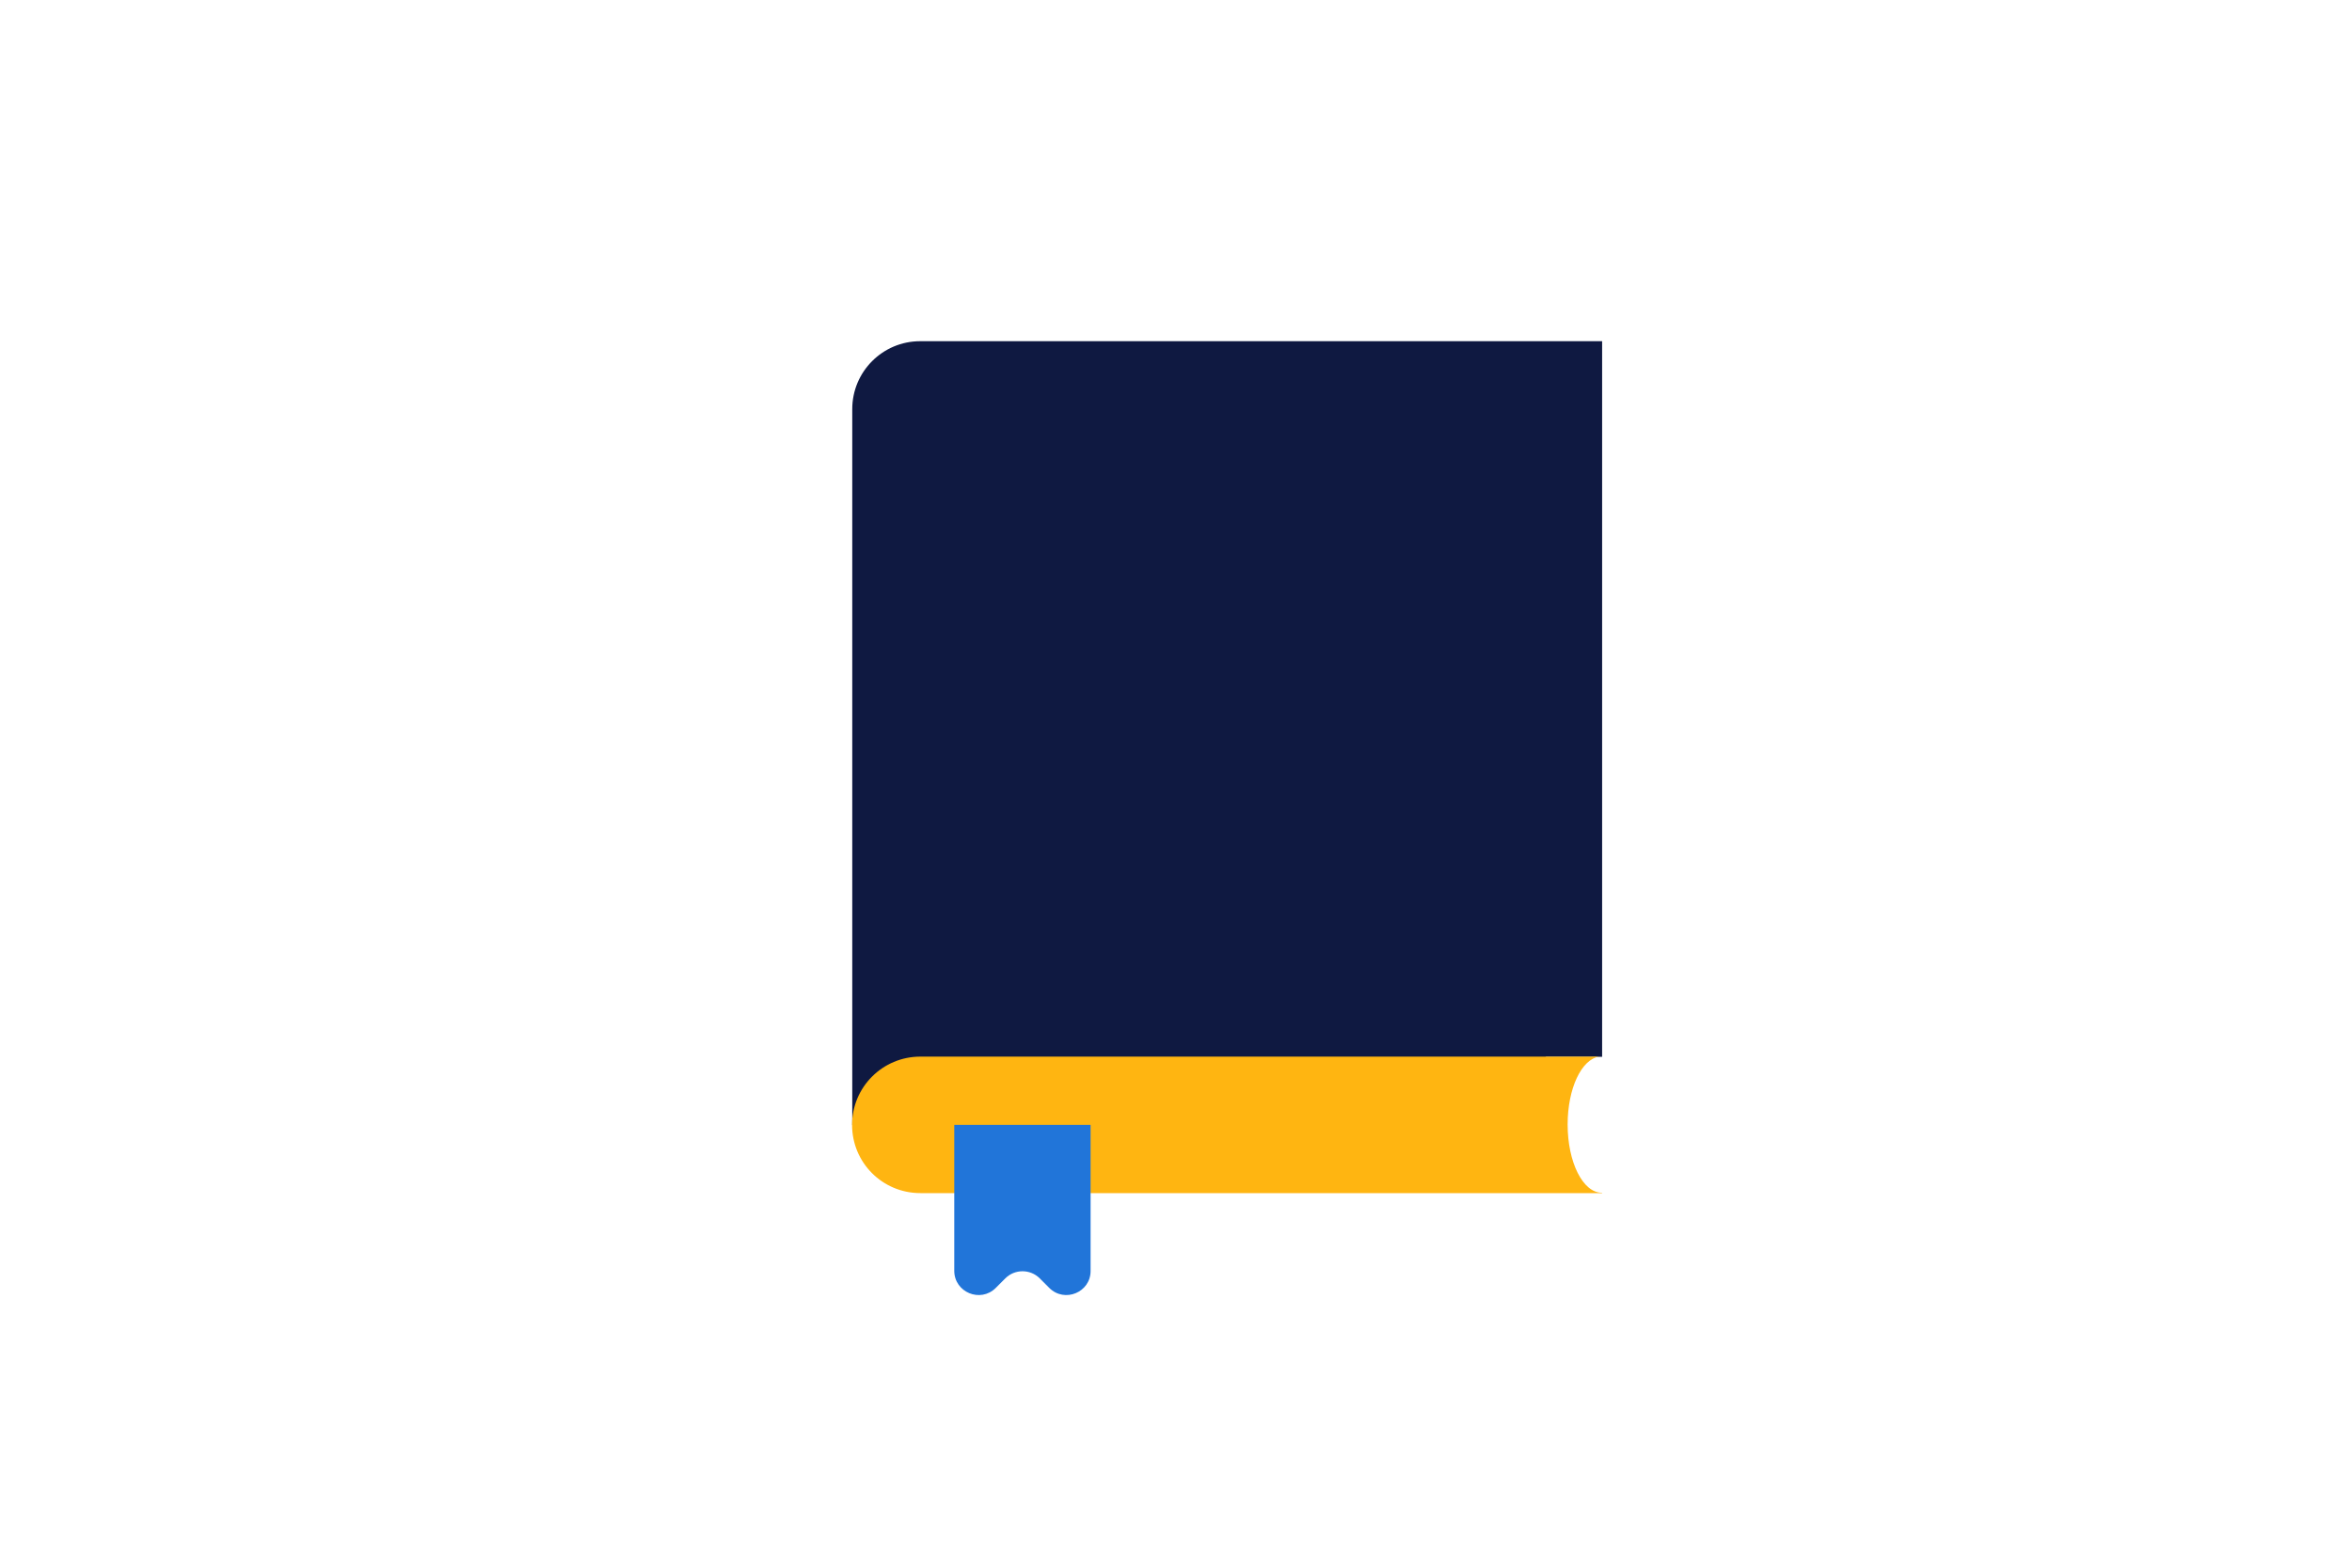 <?xml version="1.0" encoding="utf-8"?>
<!-- Generator: Adobe Illustrator 21.0.0, SVG Export Plug-In . SVG Version: 6.00 Build 0)  -->
<!DOCTYPE svg PUBLIC "-//W3C//DTD SVG 1.1//EN" "http://www.w3.org/Graphics/SVG/1.1/DTD/svg11.dtd">
<svg version="1.1" id="Laag_1" xmlns="http://www.w3.org/2000/svg" xmlns:xlink="http://www.w3.org/1999/xlink" x="0px" y="0px"
	 width="1275px" height="850px" viewBox="0 0 1275 850" style="enable-background:new 0 0 1275 850;" xml:space="preserve">
<style type="text/css">
	.st0{fill:none;}
	.st1{fill:#0F1941;}
	.st2{fill:#FFB511;}
	.st3{fill:#2175D9;}
</style>
<rect x="-9" class="st0" width="1285" height="850"/>
<path class="st1" d="M838,573h30.5V277.3v-55.5v-36.8H498.8v0c-20.3,0-36.8,16.5-36.8,36.8h0v388.2h376V573z"/>
<path class="st2" d="M868.3,646.7c-10.2,0-18.5-16.5-18.5-37c0-19.5,7.5-35.4,17.1-36.8h-368c-20.4,0-37,16.5-37,37s16.5,37,37,37
	h369.6v-0.1C868.4,646.7,868.4,646.7,868.3,646.7z"/>
<g>
	<path class="st3" d="M568.8,698.3l-5.2-5.2c-5.1-5.1-13.5-5.1-18.6,0l-5.2,5.2c-8.3,8.3-22.5,2.4-22.5-9.3v-79.1h73.9V689
		C591.3,700.7,577.1,706.6,568.8,698.3z"/>
</g>
<g>
</g>
<g>
</g>
<g>
</g>
<g>
</g>
<g>
</g>
<g>
</g>
<g>
</g>
<g>
</g>
<g>
</g>
<g>
</g>
<g>
</g>
<g>
</g>
<g>
</g>
<g>
</g>
<g>
</g>
</svg>
